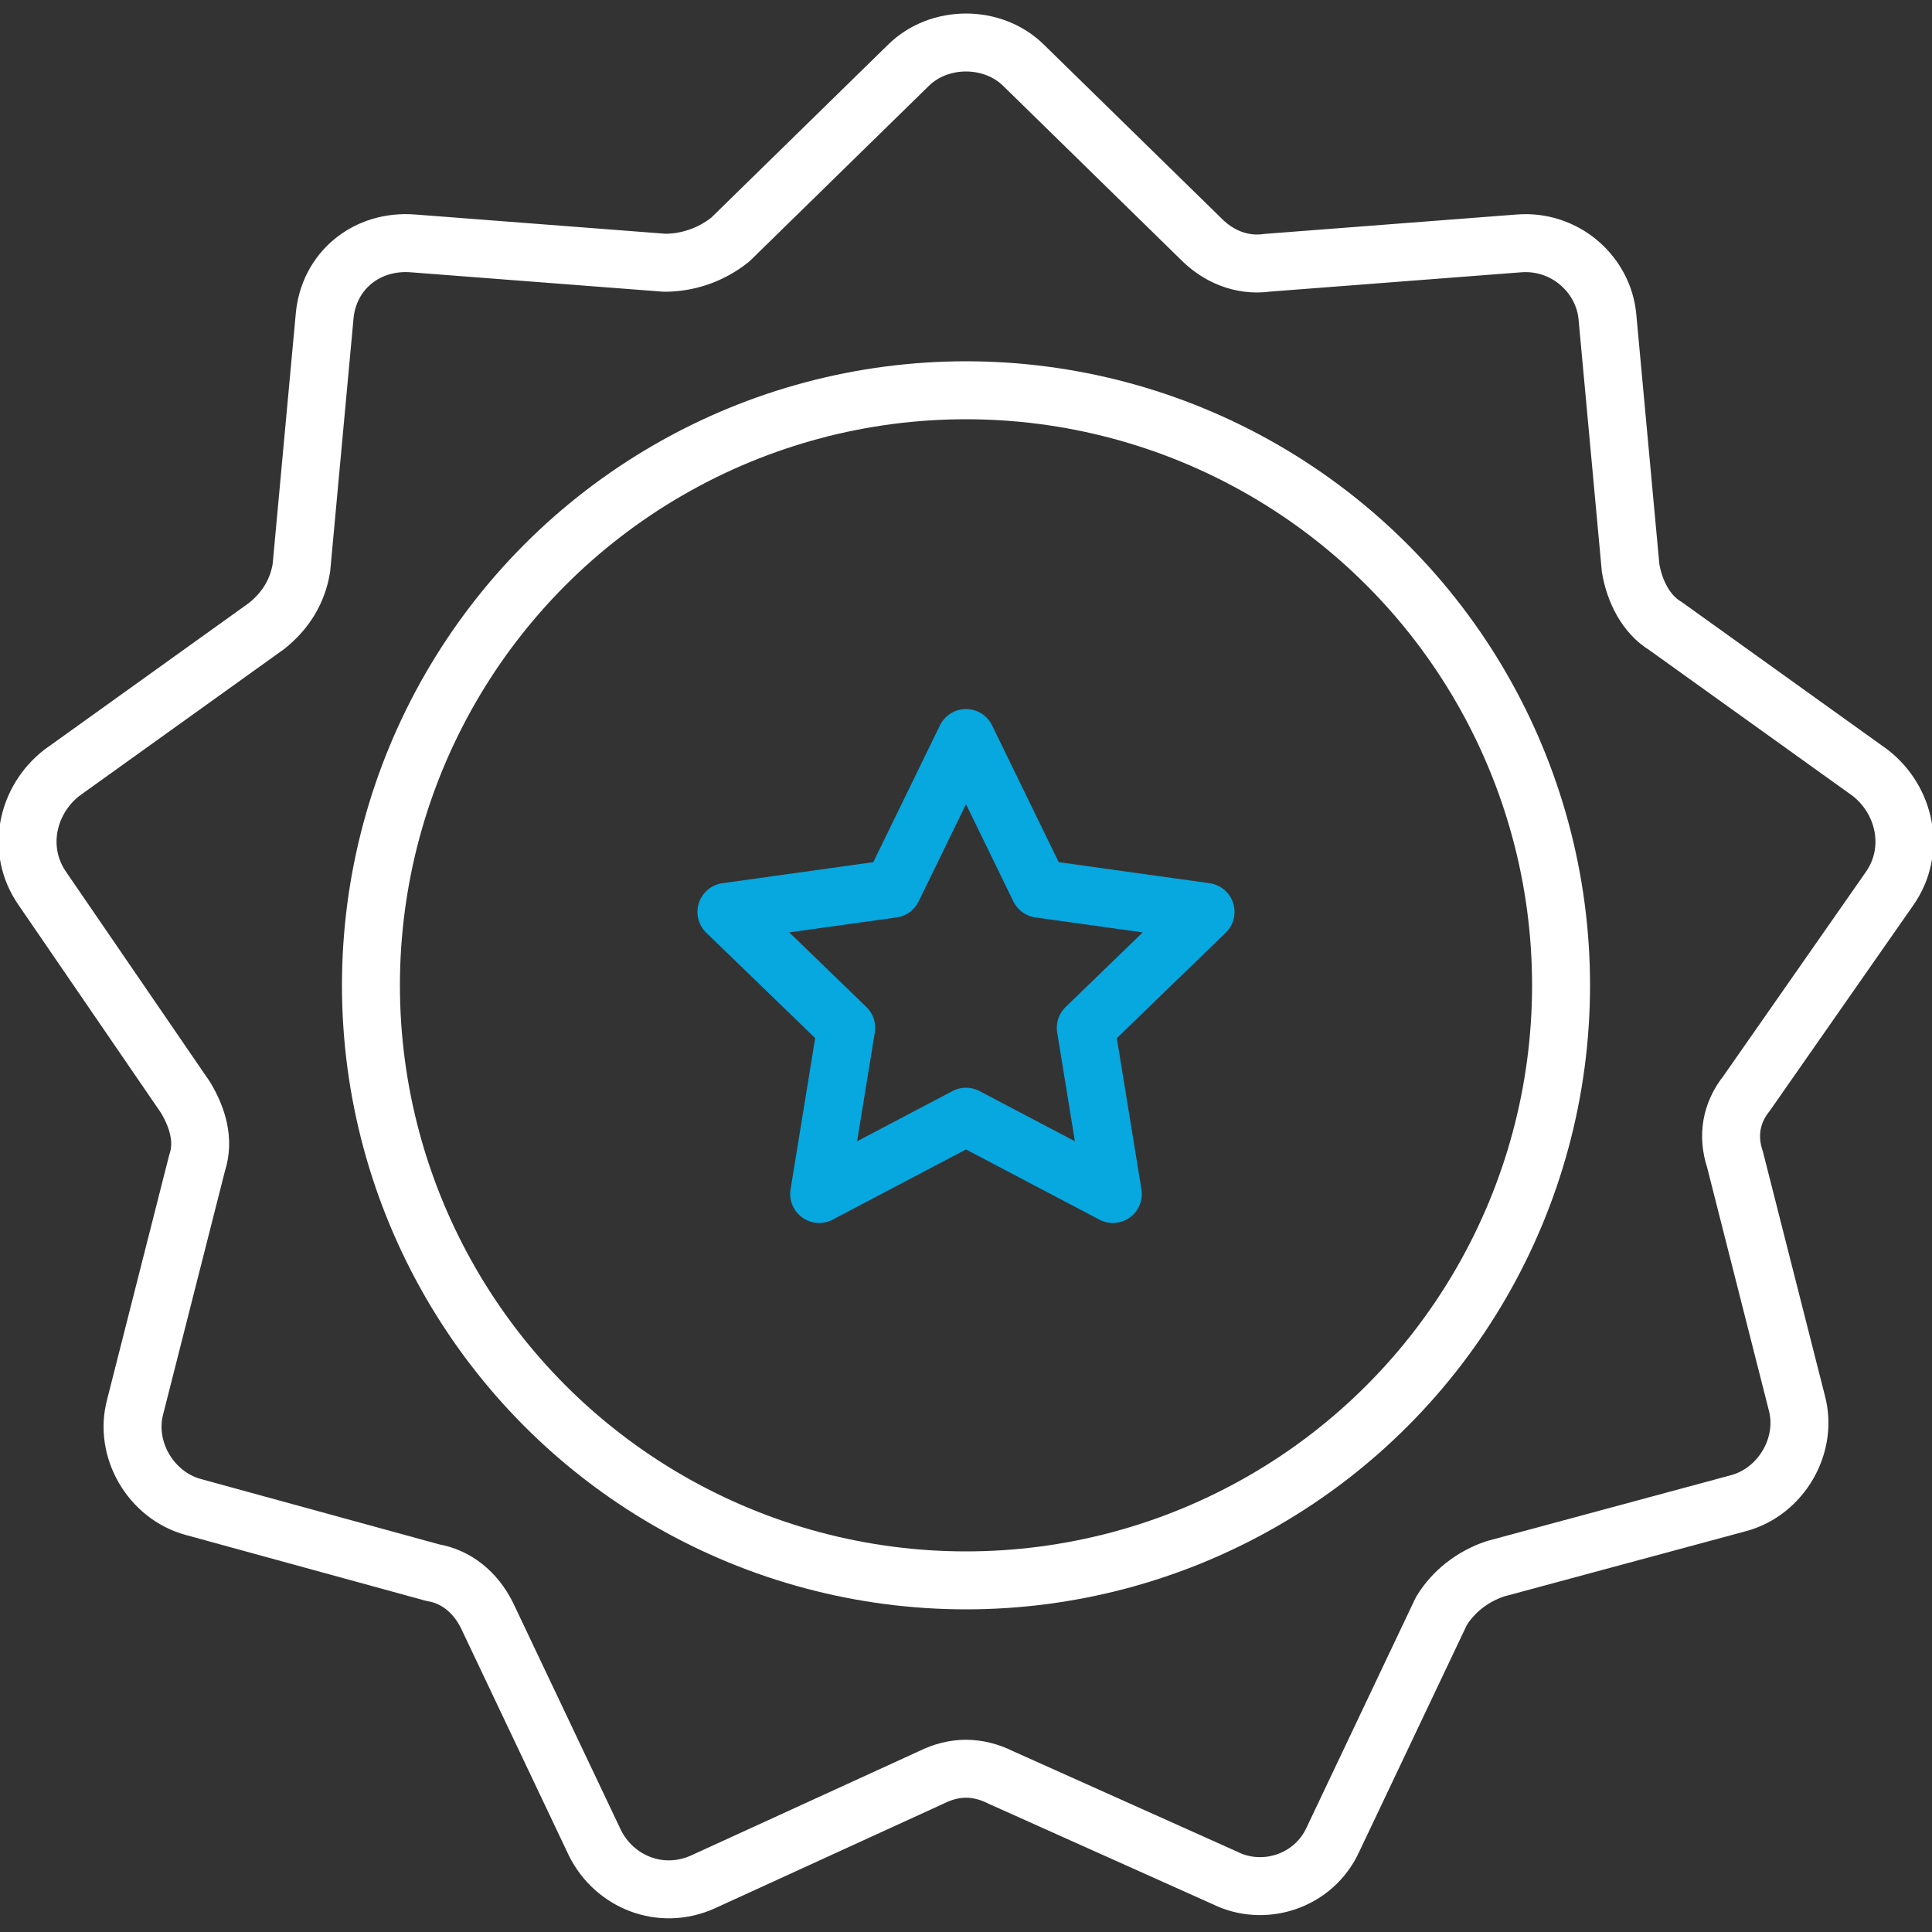 <?xml version="1.0" encoding="utf-8"?>
<!-- Generator: Adobe Illustrator 19.0.0, SVG Export Plug-In . SVG Version: 6.00 Build 0)  -->
<svg version="1.1" id="Layer_1" xmlns="http://www.w3.org/2000/svg" xmlns:xlink="http://www.w3.org/1999/xlink" x="0px" y="0px"
	 viewBox="0 0 50 50" style="enable-background:new 0 0 50 50;" xml:space="preserve">
<rect x="0" y="0" width="50" height="50" fill="#333333" stroke="none"/>
<style type="text/css">
	.st0{fill:none;stroke:#FFFFFF;stroke-width:1.5;stroke-linecap:round;stroke-linejoin:round;stroke-miterlimit:10;}
	.st1{fill:none;stroke:#07A7E0;stroke-width:1.5;stroke-linecap:round;stroke-linejoin:round;stroke-miterlimit:10;}
</style>
<g id="XMLID_16869_">
	<g id="XMLID_14005_">
		<path id="XMLID_14761_" class="st0" d="M26.5,1.7l4.6,4.5c0.4,0.4,1,0.7,1.7,0.6l6.5-0.5c1.2-0.1,2.2,0.8,2.3,1.9l0.6,6.5
			c0.1,0.6,0.4,1.2,0.9,1.5l5.3,3.8c0.9,0.7,1.2,2,0.5,3l-3.7,5.3c-0.4,0.5-0.5,1.1-0.3,1.7l1.6,6.3c0.3,1.1-0.4,2.3-1.5,2.6
			l-6.3,1.7c-0.6,0.2-1.1,0.6-1.4,1.1l-2.8,5.9c-0.5,1.1-1.8,1.5-2.8,1L25.9,46c-0.6-0.3-1.2-0.3-1.8,0l-5.9,2.7
			c-1.1,0.5-2.3,0-2.8-1l-2.8-5.9c-0.3-0.6-0.8-1-1.4-1.1L5,39c-1.1-0.3-1.8-1.5-1.5-2.6l1.6-6.3c0.2-0.6,0-1.2-0.3-1.7L1.1,23
			c-0.7-1-0.4-2.3,0.5-3l5.3-3.8c0.5-0.4,0.8-0.9,0.9-1.5l0.6-6.5c0.1-1.2,1.1-2,2.3-1.9l6.5,0.5c0.6,0,1.2-0.2,1.7-0.6l4.6-4.5
			C24.3,0.9,25.7,0.9,26.5,1.7z"/>
		<circle id="XMLID_14754_" class="st0" cx="25" cy="25.5" r="15.4"/>
	</g>
	<polygon id="XMLID_14751_" class="st1" points="25,19.1 26.9,23 31.2,23.6 28.1,26.6 28.8,30.9 25,28.9 21.2,30.9 21.9,26.6 
		18.8,23.6 23.1,23 	"/>
</g>
</svg>
